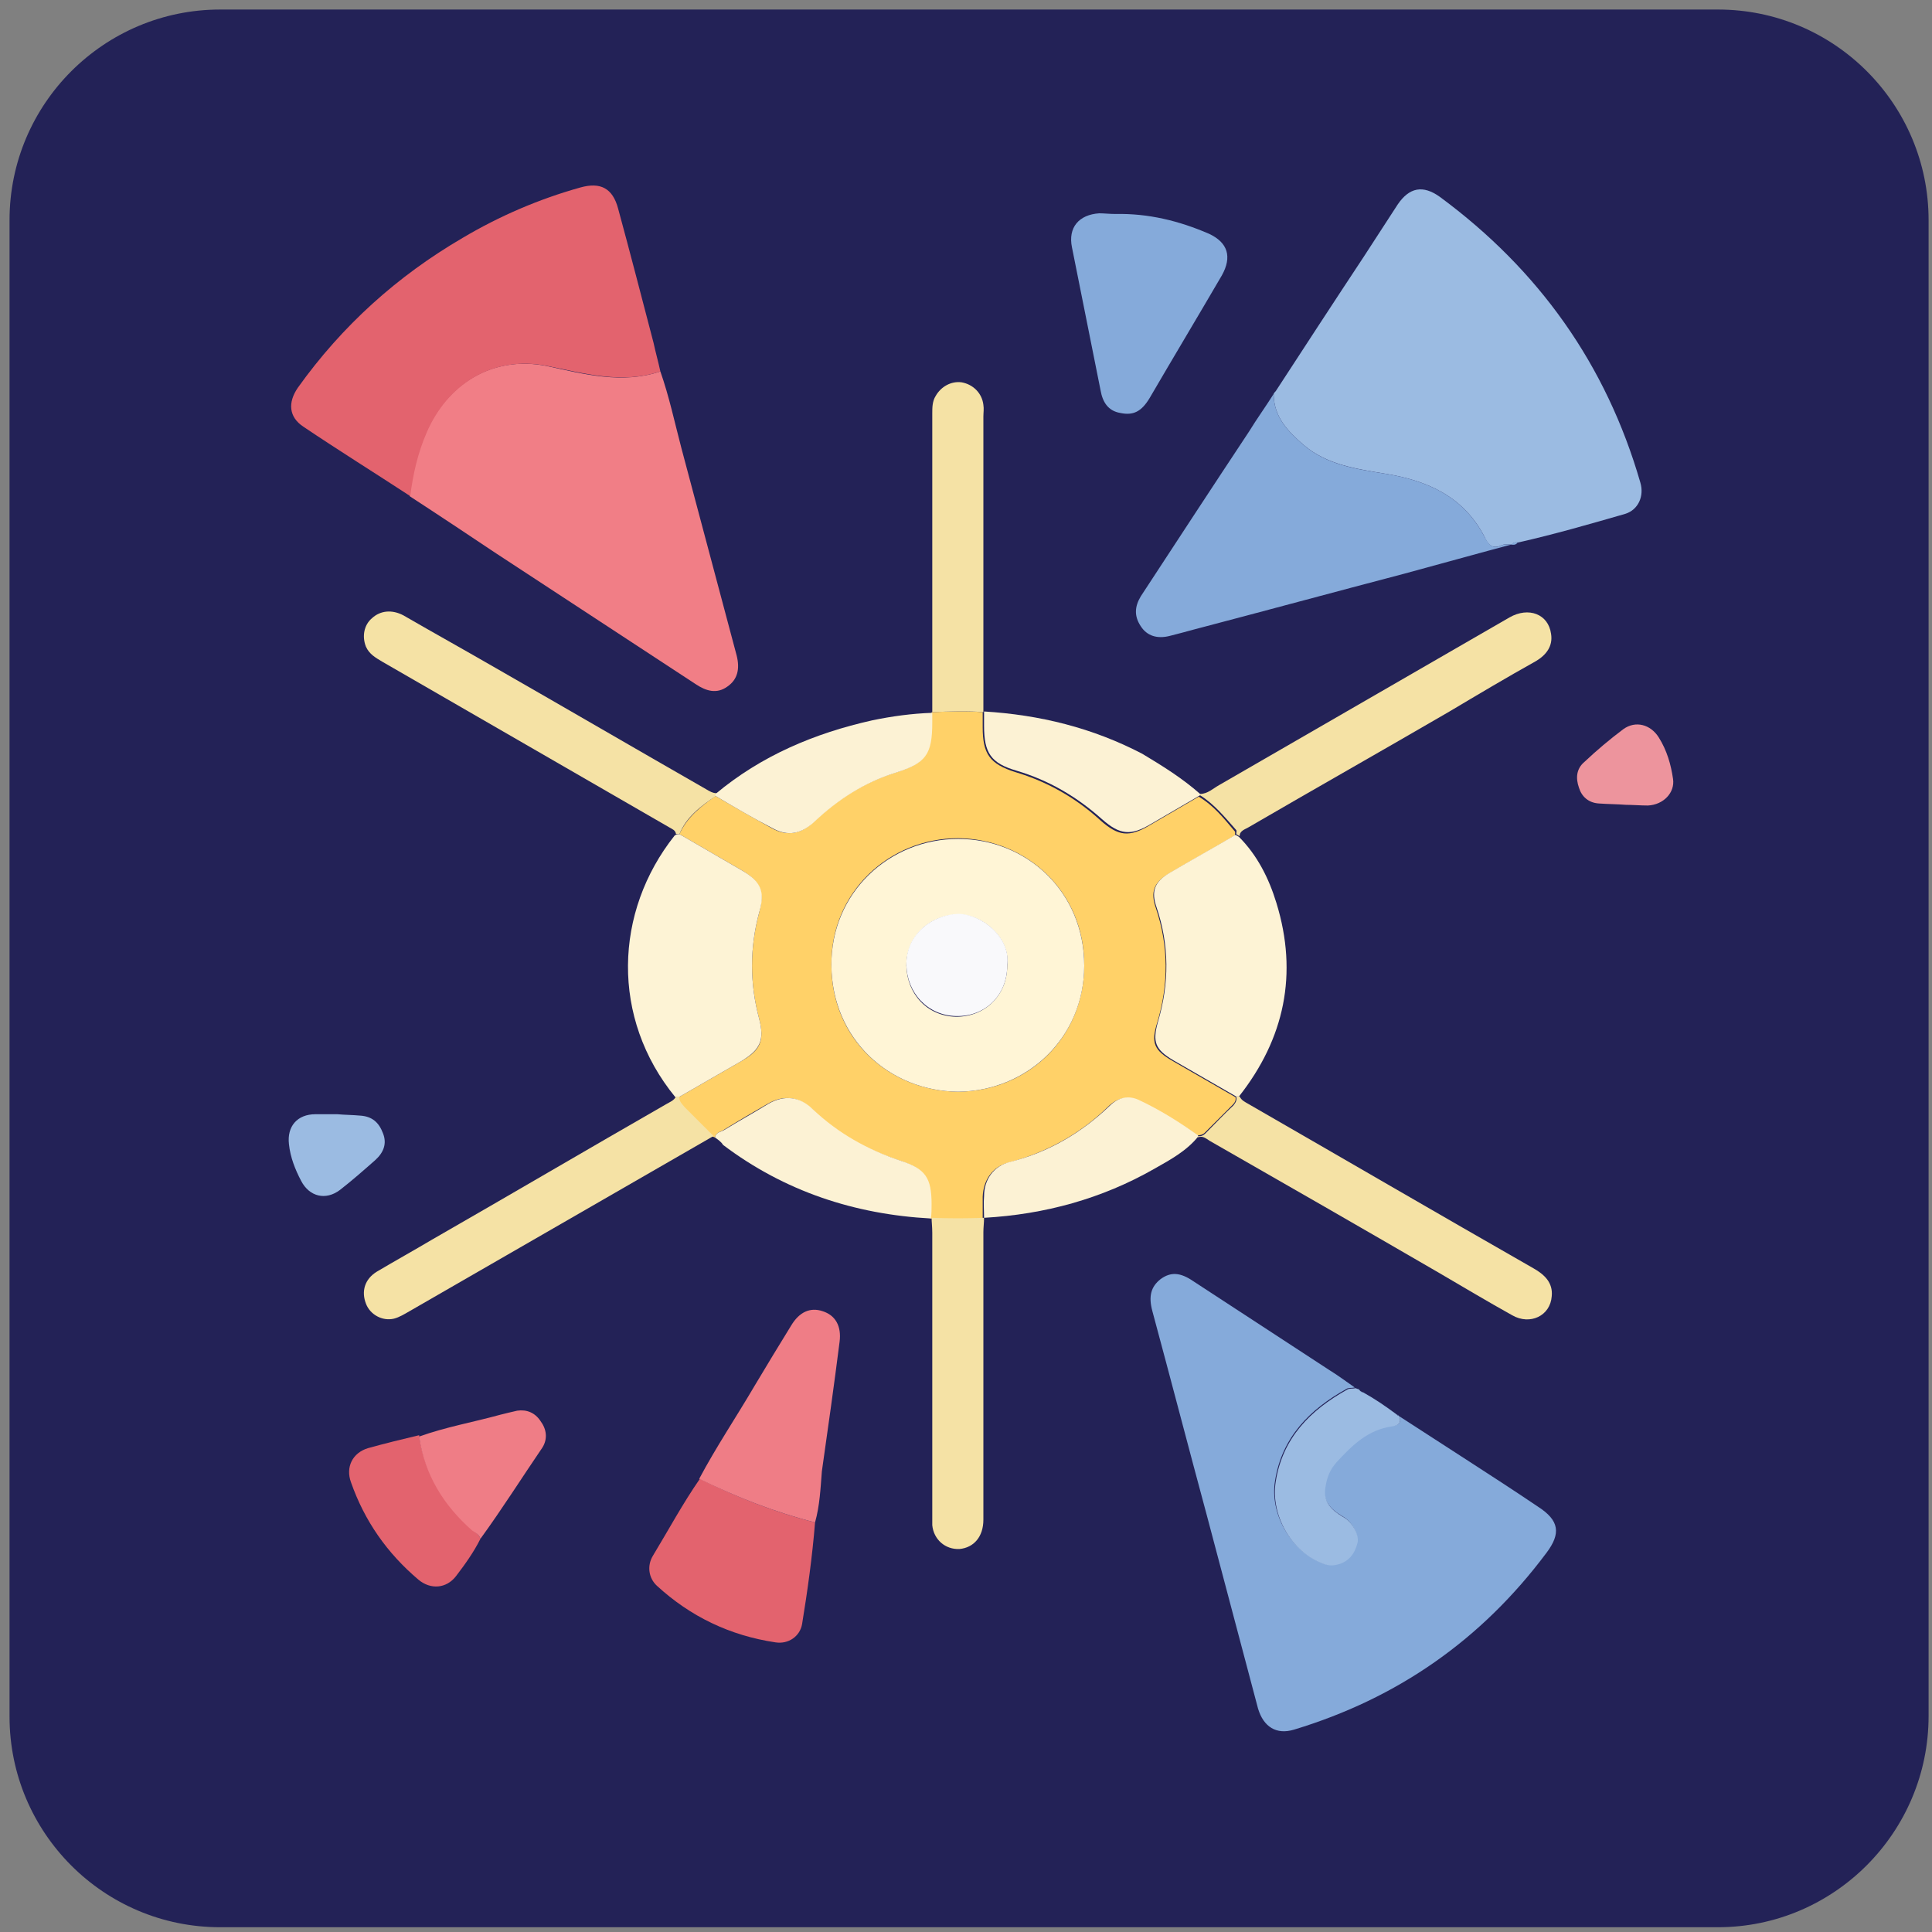 <svg xmlns="http://www.w3.org/2000/svg" xmlns:xlink="http://www.w3.org/1999/xlink" id="Layer_1" viewBox="0 0 283.5 283.5"><rect x="0" y="0" width="283.5" height="283.5" fill="#808080" stroke="none"/><path fill="#232257" d="M252.1 282.8H32.3c-17.1.0-30.9-13.9-30.9-30.9V32.3c0-17.1 13.9-30.9 30.9-30.9h219.8c17.1.0 30.9 13.9 30.9 30.9v219.5c0 17.1-13.9 31-30.9 31z"/><g><path fill="#ffd168" d="M104.9 166.9c-.1.0-.2-.1-.3-.1-1.4-1.4-2.8-2.8-4.2-4.2-.4-.4-1-.8-.8-1.6 3.1-1.8 6.1-3.5 9.2-5.3 2.8-1.6 3.4-3 2.6-6.2-1.4-5.2-1.4-10.4.0-15.6.8-3 .2-4.5-2.4-6.1-3.1-1.8-6.2-3.6-9.3-5.4 1.1-2.5 3.2-4.1 5.3-5.6 2.7 1.6 5.5 3.2 8.2 4.7 2.3 1.3 4.4.9 6.3-1 3.4-3.2 7.3-5.7 11.8-7.1 4.5-1.4 5.4-2.7 5.4-7.4.0-.5.0-.9.0-1.4v-.1c2.5-.1 5-.2 7.5.0v.1c0 .7.0 1.4.0 2.1.0 3.9 1 5.4 4.8 6.6 4.7 1.4 8.9 3.8 12.5 7.1 2.6 2.3 4.2 2.5 7.2.7 2.4-1.4 4.8-2.8 7.2-4.2 2.2 1.3 3.7 3.2 5.3 5.1.1.1.0.4.0.6-3.2 1.9-6.5 3.7-9.7 5.6-2.2 1.3-2.7 2.7-1.9 5 1.9 5.6 1.9 11.3.2 16.9-.9 2.9-.5 4 2.3 5.6 3.1 1.8 6.1 3.5 9.2 5.3.1.4-.1.8-.4 1.1-1.4 1.4-2.7 2.7-4.1 4.1-.3.3-.7.4-1.1.4-2.8-2-5.7-3.7-8.8-5.1-1.5-.7-3-.4-4.3.9-4.1 4-9 6.7-14.6 8.2-2.4.6-3.7 2.6-3.8 5 0 1.1.0 2.1.0 3.2-2.6.1-5.1.1-7.7.0.0-.7.1-1.4.1-2.1.0-3.8-.9-5.2-4.6-6.4-4.8-1.6-9.2-3.9-12.8-7.5-2-1.9-4.2-2.2-6.6-.8-2.1 1.2-4.3 2.5-6.4 3.8C105.8 166.1 105.1 166.1 104.9 166.9zM140.6 160.2c10.2-.1 18.5-7.9 18.5-18.6.0-10.8-8.5-18.5-18.5-18.6-10.1.0-18.7 7.9-18.6 18.6.0 10.9 8.5 18.5 18.6 18.6z"/><path fill="#85aada" d="M205.3 207.8c3.4 2.2 6.8 4.4 10.2 6.6 3.4 2.2 6.8 4.4 10.2 6.7 3.1 2 3.4 3.9 1.2 6.8-9.5 12.7-21.8 21.3-37 25.9-2.6.8-4.5-.4-5.3-3.1-2.5-9.4-5-18.9-7.5-28.3-2.7-10-5.3-20-8-30-.6-2.2-.2-3.6 1.2-4.7 1.5-1.1 2.9-1 4.8.3 6.6 4.3 13.3 8.7 19.9 13 1.3.8 2.5 1.7 3.8 2.6-.4.1-.9.0-1.2.2-5.4 3-9.5 7.1-10.5 13.5-.8 4.8 2.3 10.2 6.8 12 .7.3 1.4.4 2.2.2 1.7-.4 2.6-1.6 3-3.2.3-1.2-.8-3.1-2.1-3.8-1.7-1-3-2.3-2.6-4.4.2-1.3.8-2.6 1.6-3.6 2.2-2.5 4.6-4.8 8.2-5.3C205 209.2 205.8 208.9 205.3 207.8z"/><path fill="#9bbbe2" d="M187.2 57.4c4.3-6.6 8.6-13.2 12.9-19.7 1.7-2.6 3.3-5.1 5-7.7 1.7-2.5 3.7-2.9 6.2-1.1 14.5 10.7 24.4 24.6 29.4 41.9.6 2-.3 4-2.2 4.6-5.2 1.5-10.4 3-15.7 4.2-.4.0-.7-.1-.9.3h-.1c-.5.0-1-.1-1.4.1-1.5.7-2.1-.2-2.6-1.3-3.1-5.9-8.4-8.2-14.6-9.2-4.2-.7-8.5-1.3-11.9-4.2-2.3-2-4.4-4.1-4.4-7.5v-.1h.1C187 57.6 187.1 57.5 187.2 57.4z"/><path fill="#f17e86" d="M96.9 54.5c1.3 3.7 2.1 7.5 3.1 11.3 2.7 10.1 5.4 20.3 8.1 30.4.5 2 .1 3.5-1.3 4.5-1.6 1.2-3.2.7-4.7-.3C92.3 94 82.6 87.6 72.8 81.2c-4.2-2.8-8.4-5.6-12.7-8.4.4-3.2 1.1-6.3 2.4-9.3 3-7 9.6-11.4 17.7-9.8C85.7 54.9 91.3 56.4 96.9 54.5z"/><path fill="#e3636e" d="M96.9 54.5c-5.6 1.9-11.1.3-16.6-.8-8.1-1.6-14.7 2.8-17.7 9.8-1.3 3-2 6.1-2.4 9.3-5.2-3.4-10.5-6.7-15.7-10.2-2.1-1.4-2.3-3.5-.8-5.7 6.5-9.1 14.6-16.4 24.2-22 5.4-3.2 11.2-5.7 17.3-7.4 2.9-.8 4.7.1 5.5 3.1 1.8 6.6 3.5 13.2 5.2 19.7C96.2 51.7 96.6 53.1 96.9 54.5z"/><path fill="#85aada" d="M186.9 57.8c0 3.4 2.1 5.5 4.4 7.5 3.4 2.9 7.6 3.5 11.9 4.2 6.2 1 11.5 3.3 14.6 9.2.6 1.1 1.1 2 2.6 1.3.4-.2.9-.1 1.4-.1-5.3 1.4-10.6 2.9-15.8 4.3-10.3 2.7-20.6 5.5-30.9 8.2-1.1.3-2.2.6-3.4.9-1.9.5-3.4.0-4.3-1.4-1-1.5-.9-2.9.0-4.4 5.3-8.1 10.6-16.2 15.9-24.2C184.4 61.5 185.7 59.7 186.9 57.8z"/><path fill="#fdf3d5" d="M99.7 122.4c3.1 1.8 6.2 3.6 9.3 5.4 2.7 1.6 3.3 3.1 2.4 6.1-1.4 5.2-1.4 10.4.0 15.6.8 3.1.2 4.5-2.6 6.2-3.1 1.8-6.1 3.5-9.2 5.3-.2.0-.3.0-.5.0-9.5-11.6-9-27.2-.1-38.4C99.3 122.4 99.5 122.4 99.7 122.4z"/><path fill="#fdf3d5" d="M181.4 160.9c-3.1-1.8-6.1-3.5-9.2-5.3-2.7-1.6-3.1-2.7-2.3-5.6 1.7-5.7 1.7-11.3-.2-16.9-.8-2.3-.3-3.7 1.9-5 3.2-1.9 6.5-3.7 9.7-5.6.2.1.3.2.5.3 2.7 2.7 4.4 6.1 5.5 9.7 3.2 10.4 1.2 19.9-5.5 28.4C181.7 160.9 181.6 160.9 181.4 160.9z"/><path fill="#85aada" d="M163.7 31.4c4.8-.1 9.3 1 13.7 2.9 2.8 1.3 3.4 3.4 1.9 6.1-3.5 6-7.1 12-10.6 18-1.2 2-2.4 2.6-4.3 2.2-1.8-.3-2.6-1.6-2.9-3.3-1.4-7-2.8-14-4.2-21-.6-2.9 1-4.8 4-5C162 31.3 162.8 31.4 163.7 31.4z"/><path fill="#f5e2a5" d="M181.9 122.7c-.2-.1-.3-.2-.5-.3.0-.2.1-.5.0-.6-1.6-1.8-3.2-3.8-5.3-5.1.0-.1.0-.2.0-.2 1.1.0 1.9-.8 2.8-1.3 14.2-8.2 28.4-16.4 42.6-24.6 2.8-1.6 5.7-.5 6.1 2.4.3 1.8-.7 3.1-2.2 4-4.3 2.4-8.5 4.9-12.7 7.4-9.8 5.7-19.7 11.3-29.5 17C182.7 121.7 181.9 121.9 181.9 122.7z"/><path fill="#f5e2a5" d="M181.4 160.9c.2.0.3.0.5.0.3.6.8.8 1.3 1.1 13.9 8 27.8 16.1 41.8 24.1 1.6.9 2.9 2.1 2.7 4.1-.2 2.9-3.2 4.3-5.8 2.8-3.6-2-7.1-4.1-10.7-6.2-11.2-6.5-22.5-13-33.7-19.4-.5-.3-1-.8-1.7-.5.0-.1.0-.2.0-.2.4.1.8-.1 1.1-.4 1.4-1.4 2.7-2.8 4.1-4.1C181.4 161.7 181.5 161.4 181.4 160.9z"/><path fill="#f5e2a5" d="M99.7 122.4c-.2.0-.4.0-.5.0-.1-.6-.5-.7-1-1-14-8.1-28.1-16.2-42.1-24.3-1-.6-1.9-1.1-2.4-2.2-.6-1.5-.3-3.2.9-4.2 1.2-1.1 2.9-1.3 4.6-.4 4.5 2.6 9 5.1 13.5 7.7 10.3 5.9 20.6 11.9 30.9 17.8.5.3 1 .6 1.6.6.0.1.0.2.0.3C102.8 118.3 100.7 119.9 99.7 122.4z"/><path fill="#f5e2a5" d="M99.2 160.9c.2.0.3.0.5.0-.1.7.4 1.1.8 1.6 1.4 1.4 2.8 2.8 4.2 4.2-14.9 8.6-29.7 17.1-44.6 25.7-.7.4-1.5.9-2.3 1.1-1.7.4-3.5-.6-4.1-2.2-.7-1.8-.2-3.6 1.6-4.7 2.7-1.6 5.4-3.1 8.1-4.7 11.5-6.6 22.9-13.3 34.4-19.9C98.3 161.7 98.9 161.5 99.2 160.9z"/><path fill="#e3636e" d="M119.6 223.4c-.4 5-1.1 10-1.9 14.9-.3 1.8-2 3-3.9 2.7-6.7-1-12.5-3.8-17.4-8.3-1.2-1.1-1.5-2.9-.6-4.4 2.3-3.8 4.4-7.7 6.9-11.3C108.1 219.7 113.7 221.9 119.6 223.4z"/><path fill="#ef7d86" d="M119.6 223.4c-5.9-1.5-11.5-3.7-17-6.4 2.5-4.7 5.4-9 8.1-13.6 1.8-3 3.6-6 5.4-8.9 1.2-2 2.8-2.7 4.6-2.1 1.9.6 2.8 2.2 2.5 4.5-.8 6.3-1.7 12.7-2.6 19C120.4 218.4 120.3 220.9 119.6 223.4z"/><path fill="#f5e2a5" d="M136.7 178.7c2.6.1 5.1.1 7.7.0.0.7-.1 1.4-.1 2.1.0 14.1.0 28.1.0 42.2.0 2.5-1.4 4.1-3.5 4.3-2.1.1-3.8-1.4-4-3.5.0-.6.0-1.2.0-1.7.0-13.7.0-27.5.0-41.2C136.8 180 136.7 179.3 136.7 178.7z"/><path fill="#f5e2a5" d="M144.3 104.5c-2.5-.2-5-.1-7.5.0.0-14.6.0-29.2.0-43.8.0-.9.0-1.8.5-2.6.8-1.4 2.3-2.2 3.8-2 1.7.3 3 1.6 3.2 3.3.1.6.0 1.2.0 1.7.0 14.5.0 29 0 43.4z"/><path fill="#fcf2d4" d="M105 116.8c0-.1.0-.2.0-.3 6.7-5.6 14.5-8.9 23-10.8 2.9-.6 5.8-1 8.8-1.1.0.5.0.9.0 1.4.0 4.7-.9 6-5.4 7.4s-8.4 3.9-11.8 7.1c-2 1.9-4 2.3-6.3 1C110.4 120 107.7 118.4 105 116.8z"/><path fill="#fcf2d4" d="M104.9 166.9c.2-.8.9-.8 1.4-1.1 2.1-1.3 4.3-2.5 6.4-3.8 2.4-1.4 4.7-1.1 6.6.8 3.7 3.5 8 5.9 12.8 7.5 3.7 1.2 4.6 2.5 4.6 6.4.0.7.0 1.4-.1 2.1-11.2-.6-21.5-4-30.5-10.8C105.8 167.5 105.3 167.2 104.9 166.9z"/><path fill="#fcf2d4" d="M176.1 116.5c0 .1.0.2.0.2-2.4 1.4-4.8 2.8-7.2 4.2-3 1.8-4.6 1.6-7.2-.7-3.7-3.3-7.8-5.7-12.5-7.1-3.8-1.1-4.8-2.6-4.8-6.6.0-.7.0-1.4.0-2.1 8.2.5 15.9 2.4 23.2 6.2C170.6 112.4 173.5 114.2 176.1 116.5z"/><path fill="#fcf2d4" d="M175.8 166.6c0 .1.0.2.0.2-1.7 2.1-4.1 3.4-6.4 4.7-7.7 4.4-16.1 6.7-25 7.2.0-1.1-.1-2.1.0-3.2.0-2.4 1.4-4.4 3.8-5 5.6-1.4 10.4-4.2 14.6-8.2 1.3-1.3 2.8-1.6 4.3-.9C170.1 162.8 173 164.6 175.8 166.6z"/><path fill="#e3636e" d="M70.5 225.8c-1 2-2.3 3.8-3.6 5.5-1.4 1.8-3.7 2-5.5.5-4.6-3.9-7.9-8.6-9.9-14.3-.8-2.2.2-4.3 2.5-5 2.5-.7 5-1.3 7.5-1.9.8 5.6 3.6 10.1 7.8 13.8C69.8 224.9 70.3 225.2 70.5 225.8z"/><path fill="#9bbbe2" d="M205.3 207.8c.5 1.1-.3 1.4-1 1.5-3.6.5-5.9 2.8-8.2 5.3-.9 1-1.4 2.2-1.6 3.6-.4 2.2.9 3.4 2.6 4.4 1.3.7 2.4 2.6 2.1 3.8-.4 1.6-1.3 2.8-3 3.2-.8.2-1.5.1-2.2-.2-4.5-1.7-7.6-7.1-6.8-12 1-6.4 5.1-10.5 10.5-13.5.3-.2.8-.1 1.2-.2.1.0.2.1.3.1.1.1.2.1.3.2l.1.1c.1.1.2.2.4.2 1.8 1 3.4 2.1 5 3.3C205 207.7 205.2 207.7 205.3 207.8z"/><path fill="#ef7d86" d="M70.5 225.8c-.2-.6-.7-.9-1.2-1.2-4.2-3.7-7-8.2-7.8-13.8 3.9-1.4 7.9-2.1 11.9-3.2.8-.2 1.6-.4 2.5-.6 1.4-.2 2.6.3 3.4 1.5.9 1.2 1.1 2.6.3 3.9C76.6 216.8 73.7 221.4 70.5 225.8z"/><path fill="#9bbbe2" d="M49.5 163.5c1.1.1 2.2.1 3.3.2 1.8.1 2.8 1 3.4 2.6.6 1.5.1 2.8-1.1 3.9-1.7 1.5-3.4 3-5.2 4.4-2.1 1.6-4.5 1-5.7-1.3-.9-1.7-1.6-3.5-1.8-5.4-.3-2.6 1.2-4.4 3.9-4.4 1.1.0 2.1.0 3.2.0L49.5 163.5z"/><path fill="#ed949d" d="M238.6 118.1c-1.3-.1-2.6-.1-4-.2-1.5-.1-2.5-1-2.9-2.3-.5-1.4-.4-2.8.8-3.8 1.8-1.7 3.7-3.3 5.7-4.8 1.8-1.3 4-.7 5.2 1.2s1.8 4 2.1 6.1c.3 2-1.4 3.8-3.7 3.9C240.7 118.2 239.6 118.1 238.6 118.1z"/><path fill="#85aada" d="M221.8 79.9c.2-.4.6-.3.9-.3C222.5 79.9 222.2 80 221.8 79.9z"/><path fill="#85aada" d="M199.9 204.3c-.1-.1-.2-.2-.4-.2C199.7 204.2 199.8 204.2 199.9 204.3z"/><path fill="#85aada" d="M187.2 57.4c-.1.1-.1.2-.2.3C187 57.6 187.1 57.5 187.2 57.4z"/><path fill="#85aada" d="M199.5 204c-.1-.1-.2-.1-.3-.2C199.4 203.8 199.5 203.9 199.5 204z"/><path fill="#85aada" d="M205.3 207.8c-.1-.1-.2-.2-.3-.2C205.1 207.6 205.2 207.6 205.3 207.8z"/><path fill="#fff5d6" d="M140.6 160.2c-10.1-.1-18.5-7.7-18.6-18.5-.1-10.7 8.5-18.6 18.6-18.6 10 0 18.5 7.7 18.5 18.6C159.1 152.3 150.7 160.1 140.6 160.2zM147.8 141.7c.5-4.2-3.8-7.6-7.2-7.5-3.8.0-7.6 2.9-7.6 7.5.1 4.1 3 7.4 7.3 7.5C144.6 149.2 147.8 146 147.8 141.7z"/><path fill="#f9f9fb" d="M147.8 141.7c0 4.3-3.2 7.5-7.5 7.4-4.2-.1-7.2-3.4-7.3-7.5-.1-4.5 3.8-7.4 7.6-7.5C144 134.1 148.4 137.5 147.8 141.7z"/></g></svg>